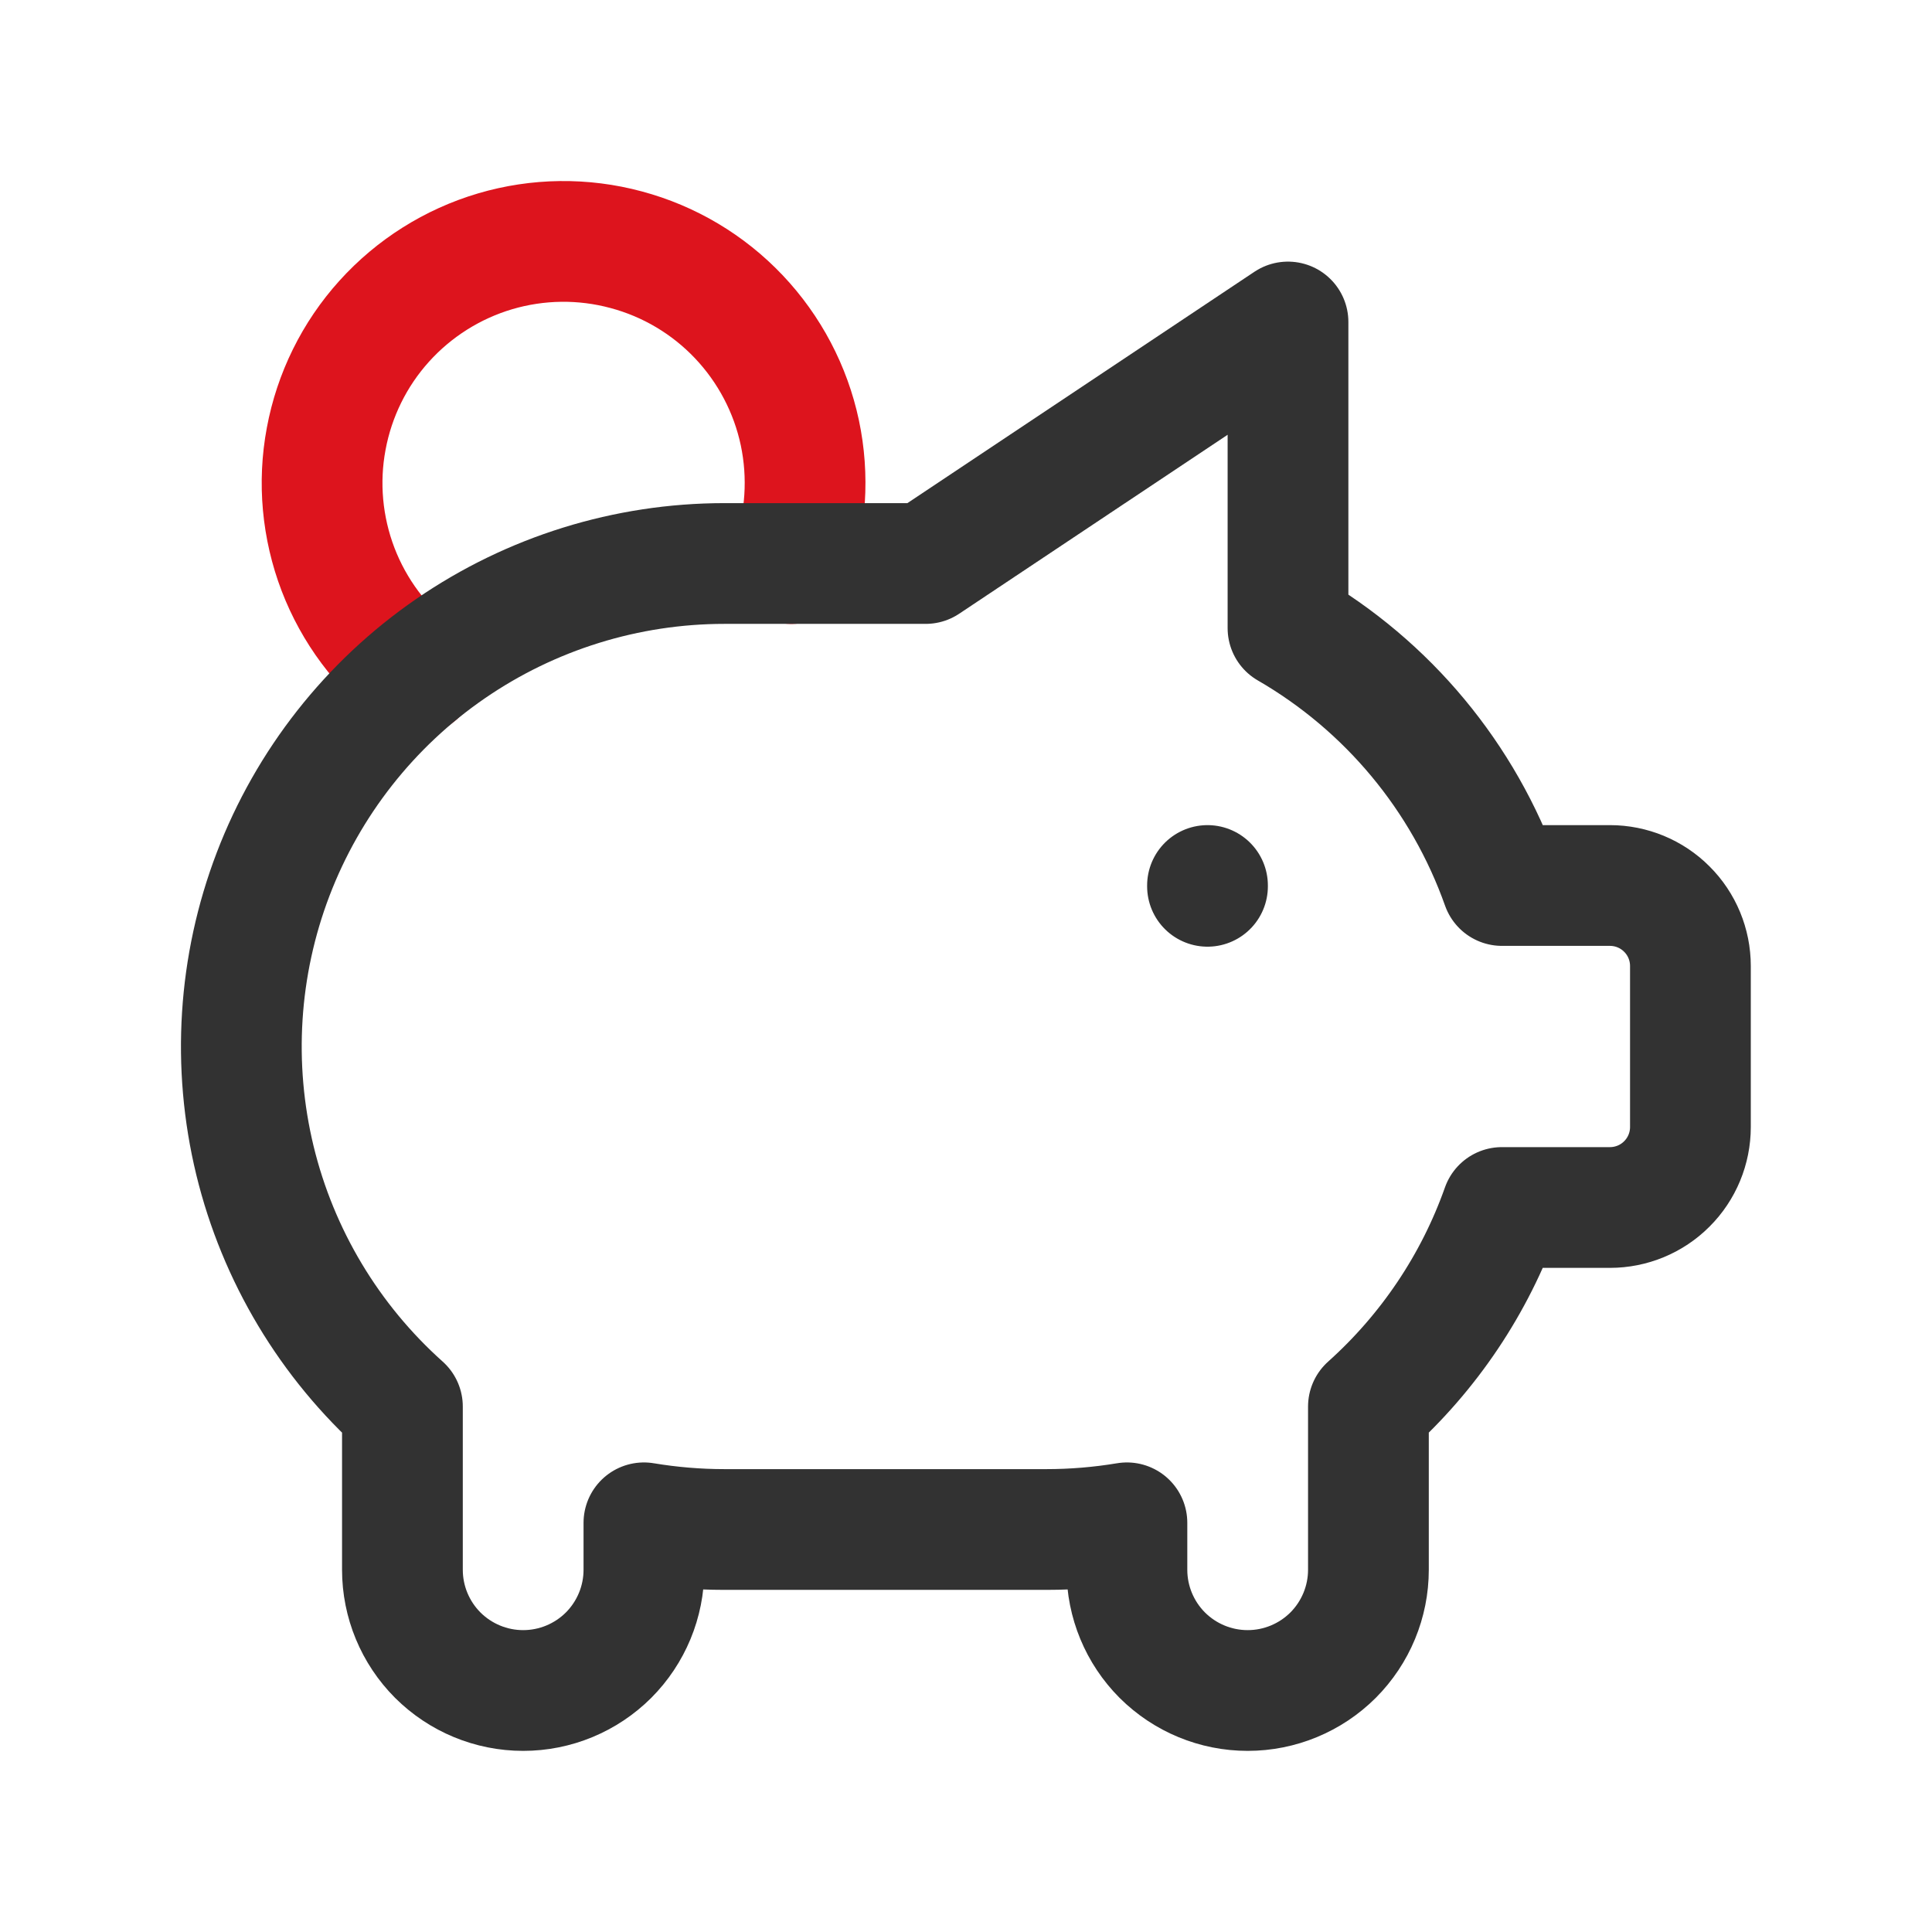 <svg width="24" height="24" viewBox="0 0 24 24" fill="none" xmlns="http://www.w3.org/2000/svg">
<g id="Special/Pig-Money">
<path id="Vector" d="M5.173 8.378C4.734 8.041 4.397 7.589 4.199 7.072C4.002 6.556 3.95 5.994 4.052 5.451C4.153 4.907 4.402 4.401 4.773 3.99C5.143 3.58 5.62 3.279 6.15 3.122C6.681 2.965 7.244 2.958 7.778 3.102C8.313 3.245 8.797 3.533 9.178 3.935C9.558 4.336 9.821 4.835 9.936 5.376C10.05 5.917 10.014 6.479 9.829 7.001" stroke="#DD141D" stroke-width="1.5" stroke-linecap="round" stroke-linejoin="round"/>
<path id="Vector_2" d="M15 11V11.01M16 4V7.803C17.238 8.519 18.18 9.652 18.658 11H19.999C20.264 11 20.519 11.105 20.706 11.293C20.894 11.48 20.999 11.735 20.999 12V14C20.999 14.265 20.894 14.52 20.706 14.707C20.519 14.895 20.264 15 19.999 15H18.657C18.321 15.95 17.75 16.8 16.999 17.473V19.5C16.999 19.898 16.841 20.279 16.56 20.561C16.278 20.842 15.897 21 15.499 21C15.101 21 14.72 20.842 14.438 20.561C14.157 20.279 13.999 19.898 13.999 19.5V18.917C13.669 18.972 13.334 19 12.999 19H8.999C8.664 19 8.329 18.972 7.999 18.917V19.5C7.999 19.898 7.841 20.279 7.56 20.561C7.278 20.842 6.897 21 6.499 21C6.101 21 5.72 20.842 5.438 20.561C5.157 20.279 4.999 19.898 4.999 19.5V17.473C4.093 16.663 3.454 15.597 3.167 14.416C2.881 13.235 2.959 11.995 3.393 10.859C3.827 9.724 4.595 8.747 5.596 8.058C6.597 7.369 7.784 7 8.999 7H11.499L15.999 4H16Z" stroke="#323232" stroke-width="1.5" stroke-linecap="round" stroke-linejoin="round"/>
</g>
</svg>
